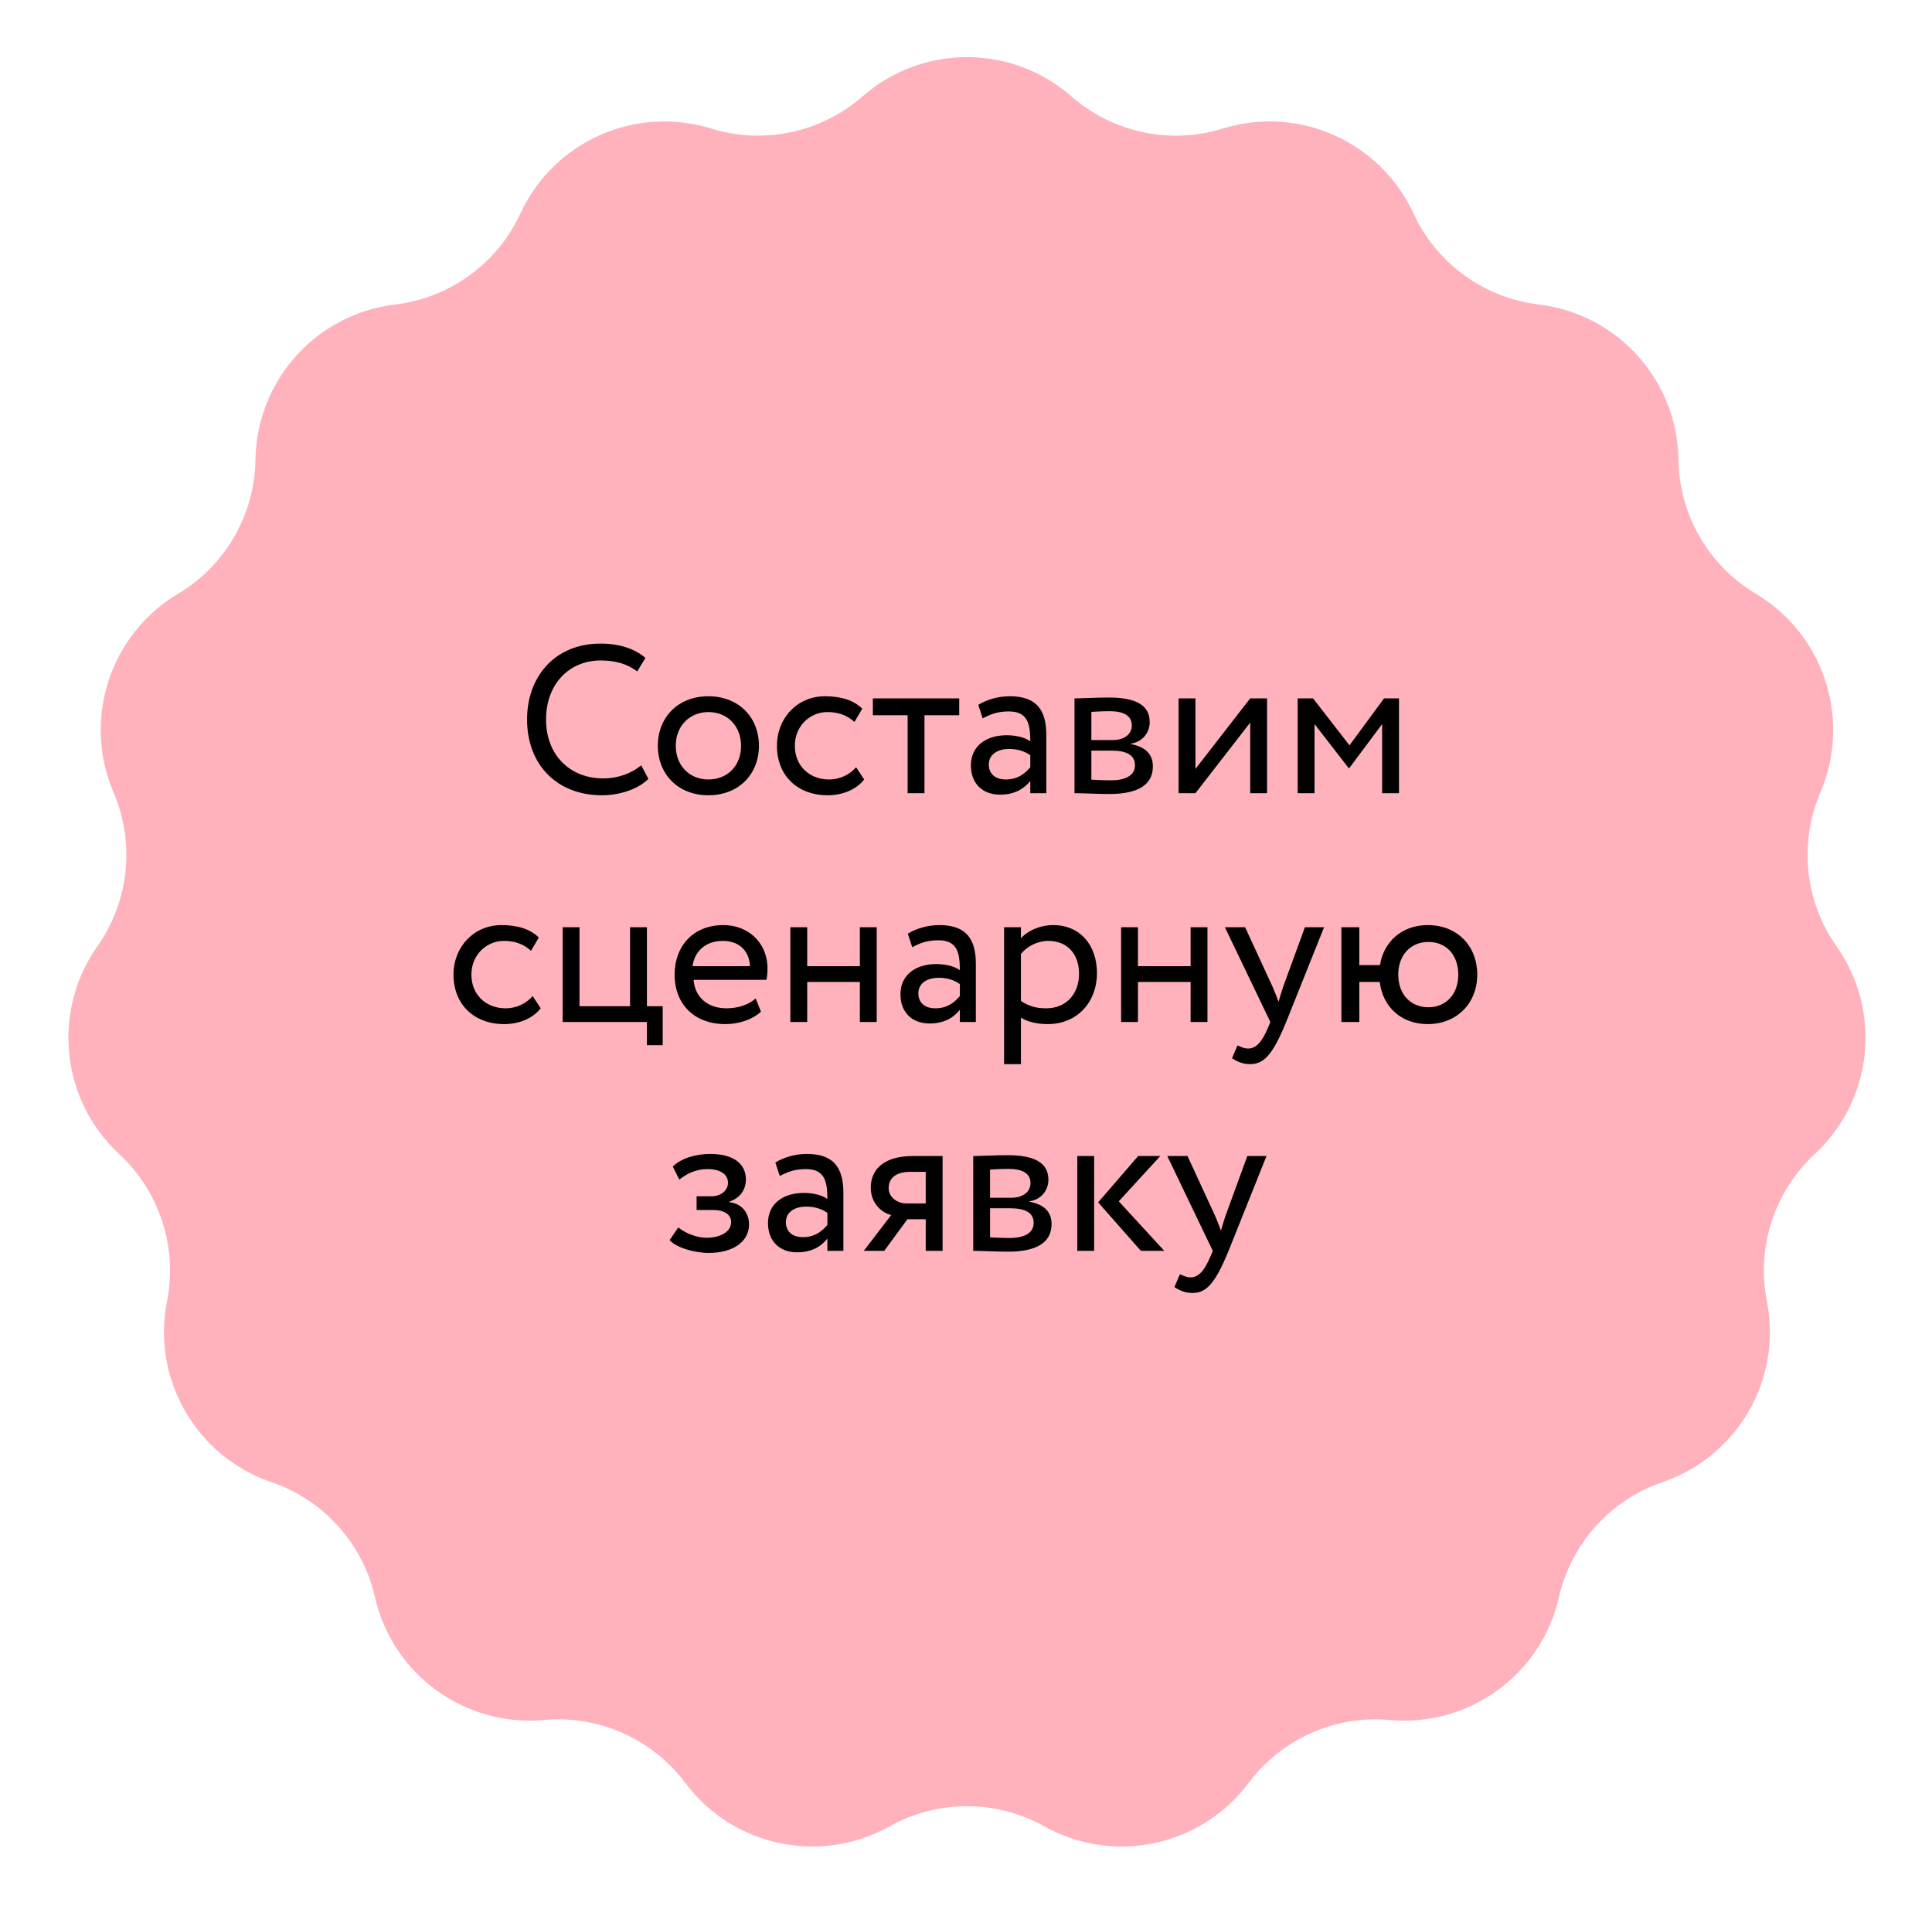 <?xml version="1.0" encoding="UTF-8"?> <svg xmlns="http://www.w3.org/2000/svg" width="152" height="151" viewBox="0 0 152 151" fill="none"><path d="M67.858 7.582C72.563 3.465 79.588 3.465 84.293 7.582V7.582C87.553 10.434 92.059 11.392 96.197 10.112V10.112C102.17 8.264 108.588 11.122 111.211 16.796V16.796C113.029 20.729 116.756 23.436 121.057 23.95V23.95C127.265 24.692 131.966 29.912 132.054 36.163V36.163C132.115 40.495 134.419 44.484 138.139 46.703V46.703C143.509 49.906 145.679 56.587 143.218 62.333V62.333C141.512 66.315 141.994 70.897 144.49 74.437V74.437C148.093 79.546 147.358 86.533 142.772 90.782V90.782C139.594 93.725 138.171 98.107 139.011 102.357V102.357C140.224 108.489 136.712 114.573 130.794 116.589V116.589C126.693 117.986 123.611 121.41 122.65 125.634V125.634C121.264 131.73 115.581 135.859 109.355 135.294V135.294C105.04 134.902 100.832 136.776 98.236 140.244V140.244C94.49 145.249 87.619 146.71 82.161 143.661V143.661C78.379 141.548 73.772 141.548 69.99 143.661V143.661C64.532 146.71 57.661 145.249 53.915 140.244V140.244C51.319 136.776 47.111 134.902 42.797 135.294V135.294C36.571 135.859 30.887 131.73 29.501 125.634V125.634C28.54 121.41 25.458 117.986 21.357 116.589V116.589C15.439 114.573 11.927 108.489 13.14 102.357V102.357C13.981 98.107 12.557 93.725 9.379 90.782V90.782C4.793 86.533 4.058 79.546 7.661 74.437V74.437C10.158 70.897 10.639 66.315 8.933 62.333V62.333C6.472 56.587 8.642 49.906 14.012 46.703V46.703C17.732 44.484 20.036 40.495 20.097 36.163V36.163C20.186 29.912 24.886 24.692 31.094 23.95V23.95C35.395 23.436 39.122 20.729 40.94 16.796V16.796C43.563 11.122 49.981 8.264 55.954 10.112V10.112C60.092 11.392 64.598 10.434 67.858 7.582V7.582Z" fill="#FFB2BB"></path><path d="M50.449 60.203L51.012 61.264C50.233 62.059 48.792 62.556 47.35 62.556C43.87 62.556 41.467 60.203 41.467 56.591C41.467 53.26 43.621 50.625 47.251 50.625C48.742 50.625 49.952 51.04 50.78 51.752L50.134 52.813C49.371 52.249 48.477 51.951 47.267 51.951C44.748 51.951 42.959 53.84 42.959 56.591C42.959 59.358 44.798 61.231 47.482 61.231C48.593 61.231 49.653 60.849 50.449 60.203ZM51.756 58.662C51.756 56.425 53.347 54.768 55.733 54.768C58.119 54.768 59.71 56.425 59.71 58.662C59.71 60.899 58.119 62.556 55.733 62.556C53.347 62.556 51.756 60.899 51.756 58.662ZM53.165 58.662C53.165 60.22 54.242 61.313 55.733 61.313C57.225 61.313 58.302 60.253 58.302 58.662C58.302 57.105 57.225 56.011 55.733 56.011C54.275 56.011 53.165 57.088 53.165 58.662ZM67.356 60.352L67.986 61.313C67.356 62.126 66.263 62.556 65.12 62.556C62.75 62.556 61.126 61.015 61.126 58.662C61.126 56.491 62.717 54.768 64.904 54.768C66.097 54.768 67.141 55.05 67.837 55.746L67.224 56.79C66.594 56.21 65.865 56.011 65.086 56.011C63.744 56.011 62.534 57.088 62.534 58.662C62.534 60.303 63.744 61.313 65.219 61.313C66.114 61.313 66.859 60.916 67.356 60.352ZM68.673 56.259V54.934H75.467V56.259H72.733V62.391H71.407V56.259H68.673ZM77.313 56.508L76.965 55.447C77.628 55.033 78.523 54.768 79.451 54.768C81.572 54.768 82.318 55.878 82.318 57.817V62.391H81.058V61.429C80.611 61.993 79.898 62.507 78.672 62.507C77.313 62.507 76.385 61.645 76.385 60.203C76.385 58.679 77.595 57.834 79.202 57.834C79.782 57.834 80.561 57.95 81.058 58.314C81.058 56.922 80.843 55.961 79.368 55.961C78.457 55.961 77.91 56.193 77.313 56.508ZM79.136 61.313C80.114 61.313 80.677 60.8 81.058 60.352V59.408C80.594 59.076 80.031 58.911 79.385 58.911C78.589 58.911 77.794 59.275 77.794 60.137C77.794 60.849 78.274 61.313 79.136 61.313ZM84.537 62.391V54.934C85.184 54.934 86.161 54.867 87.239 54.867C89.326 54.867 90.453 55.447 90.453 56.79C90.453 57.668 89.857 58.364 88.962 58.496V58.53C90.155 58.745 90.702 59.358 90.702 60.286C90.702 61.695 89.592 62.457 87.272 62.457C86.344 62.457 85.217 62.391 84.537 62.391ZM87.454 59.043H85.863V61.33C86.261 61.347 86.791 61.38 87.388 61.38C88.614 61.38 89.293 60.965 89.293 60.187C89.293 59.408 88.647 59.043 87.454 59.043ZM87.338 55.944C86.741 55.944 86.195 55.978 85.863 55.994V58.215H87.537C88.415 58.215 89.045 57.784 89.045 57.055C89.045 56.243 88.299 55.944 87.338 55.944ZM94.052 62.391H92.726V54.934H94.052V60.485L98.36 54.934H99.686V62.391H98.36V56.839L94.052 62.391ZM102.095 62.391V54.934H103.305L106.172 58.629L108.89 54.934H110.066V62.391H108.74V56.955L106.155 60.419H106.106L103.421 56.955V62.391H102.095ZM41.91 78.352L42.539 79.314C41.91 80.126 40.816 80.556 39.672 80.556C37.303 80.556 35.679 79.015 35.679 76.662C35.679 74.491 37.27 72.768 39.457 72.768C40.65 72.768 41.694 73.05 42.39 73.746L41.777 74.79C41.147 74.21 40.418 74.011 39.639 74.011C38.297 74.011 37.087 75.088 37.087 76.662C37.087 78.303 38.297 79.314 39.772 79.314C40.667 79.314 41.412 78.916 41.91 78.352ZM44.267 80.391V72.934H45.593V79.148H49.57V72.934H50.896V79.148H52.138V82.213H50.896V80.391H44.267ZM59.455 78.535L59.869 79.579C59.14 80.242 58.063 80.556 57.069 80.556C54.649 80.556 53.075 79.015 53.075 76.662C53.075 74.491 54.467 72.768 56.919 72.768C58.842 72.768 60.383 74.127 60.383 76.182C60.383 76.546 60.35 76.844 60.3 77.076H54.566C54.682 78.485 55.71 79.314 57.168 79.314C58.129 79.314 58.974 78.982 59.455 78.535ZM56.853 74.011C55.494 74.011 54.633 74.856 54.484 75.999H59.008C58.941 74.773 58.146 74.011 56.853 74.011ZM67.65 80.391V77.242H63.507V80.391H62.181V72.934H63.507V75.999H67.65V72.934H68.975V80.391H67.65ZM71.771 74.508L71.423 73.447C72.085 73.033 72.98 72.768 73.908 72.768C76.029 72.768 76.775 73.878 76.775 75.817V80.391H75.516V79.43C75.068 79.993 74.356 80.507 73.129 80.507C71.771 80.507 70.843 79.645 70.843 78.203C70.843 76.679 72.052 75.834 73.66 75.834C74.24 75.834 75.019 75.95 75.516 76.314C75.516 74.922 75.3 73.961 73.826 73.961C72.914 73.961 72.367 74.193 71.771 74.508ZM73.594 79.314C74.571 79.314 75.135 78.8 75.516 78.352V77.408C75.052 77.076 74.488 76.911 73.842 76.911C73.047 76.911 72.251 77.275 72.251 78.137C72.251 78.85 72.732 79.314 73.594 79.314ZM78.995 83.705V72.934H80.321V73.812C80.834 73.215 81.829 72.768 82.856 72.768C84.977 72.768 86.303 74.342 86.303 76.546C86.303 78.816 84.762 80.556 82.425 80.556C81.63 80.556 80.851 80.391 80.321 80.043V83.705H78.995ZM82.475 74.011C81.597 74.011 80.785 74.458 80.321 75.038V78.734C80.984 79.181 81.597 79.314 82.309 79.314C83.9 79.314 84.894 78.17 84.894 76.596C84.894 75.088 84.016 74.011 82.475 74.011ZM93.671 80.391V77.242H89.528V80.391H88.203V72.934H89.528V75.999H93.671V72.934H94.997V80.391H93.671ZM104.172 72.934L101.189 80.391C100.096 83.058 99.4 83.705 98.339 83.705C97.776 83.705 97.328 83.506 96.93 83.241L97.361 82.23C97.61 82.346 97.892 82.479 98.19 82.479C98.82 82.479 99.284 81.981 99.781 80.788L99.946 80.391L96.367 72.934H97.958L100.145 77.673C100.311 78.054 100.444 78.419 100.593 78.8C100.692 78.435 100.808 78.054 100.941 77.656L102.664 72.934H104.172ZM105.534 80.391V72.934H106.943V75.916H108.567C108.865 74.077 110.29 72.768 112.328 72.768C114.665 72.768 116.223 74.425 116.223 76.662C116.223 78.899 114.632 80.556 112.328 80.556C110.224 80.556 108.782 79.181 108.55 77.242H106.943V80.391H105.534ZM110.008 76.662C110.008 78.236 111.003 79.231 112.378 79.231C113.753 79.231 114.731 78.22 114.731 76.662C114.731 75.138 113.803 74.094 112.378 74.094C110.986 74.094 110.008 75.121 110.008 76.662ZM55.766 98.556C54.672 98.556 53.181 98.142 52.684 97.546L53.363 96.551C53.993 97.065 54.921 97.363 55.567 97.363C56.694 97.363 57.523 96.883 57.523 96.137C57.523 95.524 56.976 95.176 56.064 95.176H54.805V94.099H55.982C56.727 94.099 57.274 93.635 57.274 93.038C57.274 92.359 56.644 91.961 55.683 91.961C54.656 91.961 53.943 92.392 53.446 92.79L52.932 91.762C53.546 91.133 54.706 90.768 55.882 90.768C57.705 90.768 58.683 91.547 58.683 92.773C58.683 93.502 58.318 94.198 57.373 94.53V94.563C58.417 94.679 58.931 95.458 58.931 96.319C58.931 97.711 57.605 98.556 55.766 98.556ZM61.349 92.508L61.001 91.447C61.664 91.033 62.559 90.768 63.487 90.768C65.608 90.768 66.353 91.878 66.353 93.817V98.391H65.094V97.43C64.647 97.993 63.934 98.507 62.708 98.507C61.349 98.507 60.421 97.645 60.421 96.203C60.421 94.679 61.631 93.834 63.238 93.834C63.818 93.834 64.597 93.95 65.094 94.314C65.094 92.922 64.879 91.961 63.404 91.961C62.492 91.961 61.946 92.193 61.349 92.508ZM63.172 97.314C64.15 97.314 64.713 96.8 65.094 96.352V95.408C64.63 95.076 64.067 94.911 63.42 94.911C62.625 94.911 61.83 95.275 61.83 96.137C61.83 96.85 62.31 97.314 63.172 97.314ZM71.838 90.934H74.158V98.391H72.832V95.905H71.391L69.568 98.391H67.96L70.115 95.574C69.352 95.391 68.507 94.646 68.507 93.419C68.507 92.143 69.352 90.934 71.838 90.934ZM69.916 93.453C69.916 94.215 70.645 94.662 71.308 94.662H72.832V92.177H71.622C70.38 92.177 69.916 92.757 69.916 93.453ZM76.568 98.391V90.934C77.214 90.934 78.192 90.867 79.269 90.867C81.357 90.867 82.483 91.447 82.483 92.79C82.483 93.668 81.887 94.364 80.992 94.496V94.53C82.185 94.745 82.732 95.358 82.732 96.286C82.732 97.695 81.622 98.457 79.302 98.457C78.374 98.457 77.247 98.391 76.568 98.391ZM79.484 95.043H77.893V97.33C78.291 97.347 78.821 97.38 79.418 97.38C80.644 97.38 81.323 96.966 81.323 96.187C81.323 95.408 80.677 95.043 79.484 95.043ZM79.368 91.945C78.772 91.945 78.225 91.978 77.893 91.994V94.215H79.567C80.445 94.215 81.075 93.784 81.075 93.055C81.075 92.243 80.329 91.945 79.368 91.945ZM91.285 90.934L88.02 94.496L91.6 98.391H89.76L86.396 94.579L89.545 90.934H91.285ZM84.756 98.391V90.934H86.082V98.391H84.756ZM99.641 90.934L96.658 98.391C95.564 101.059 94.868 101.705 93.808 101.705C93.245 101.705 92.797 101.506 92.399 101.241L92.83 100.23C93.079 100.346 93.361 100.479 93.659 100.479C94.288 100.479 94.752 99.981 95.25 98.788L95.415 98.391L91.836 90.934H93.427L95.614 95.673C95.78 96.054 95.912 96.419 96.062 96.8C96.161 96.435 96.277 96.054 96.409 95.656L98.133 90.934H99.641Z" fill="black"></path></svg> 
